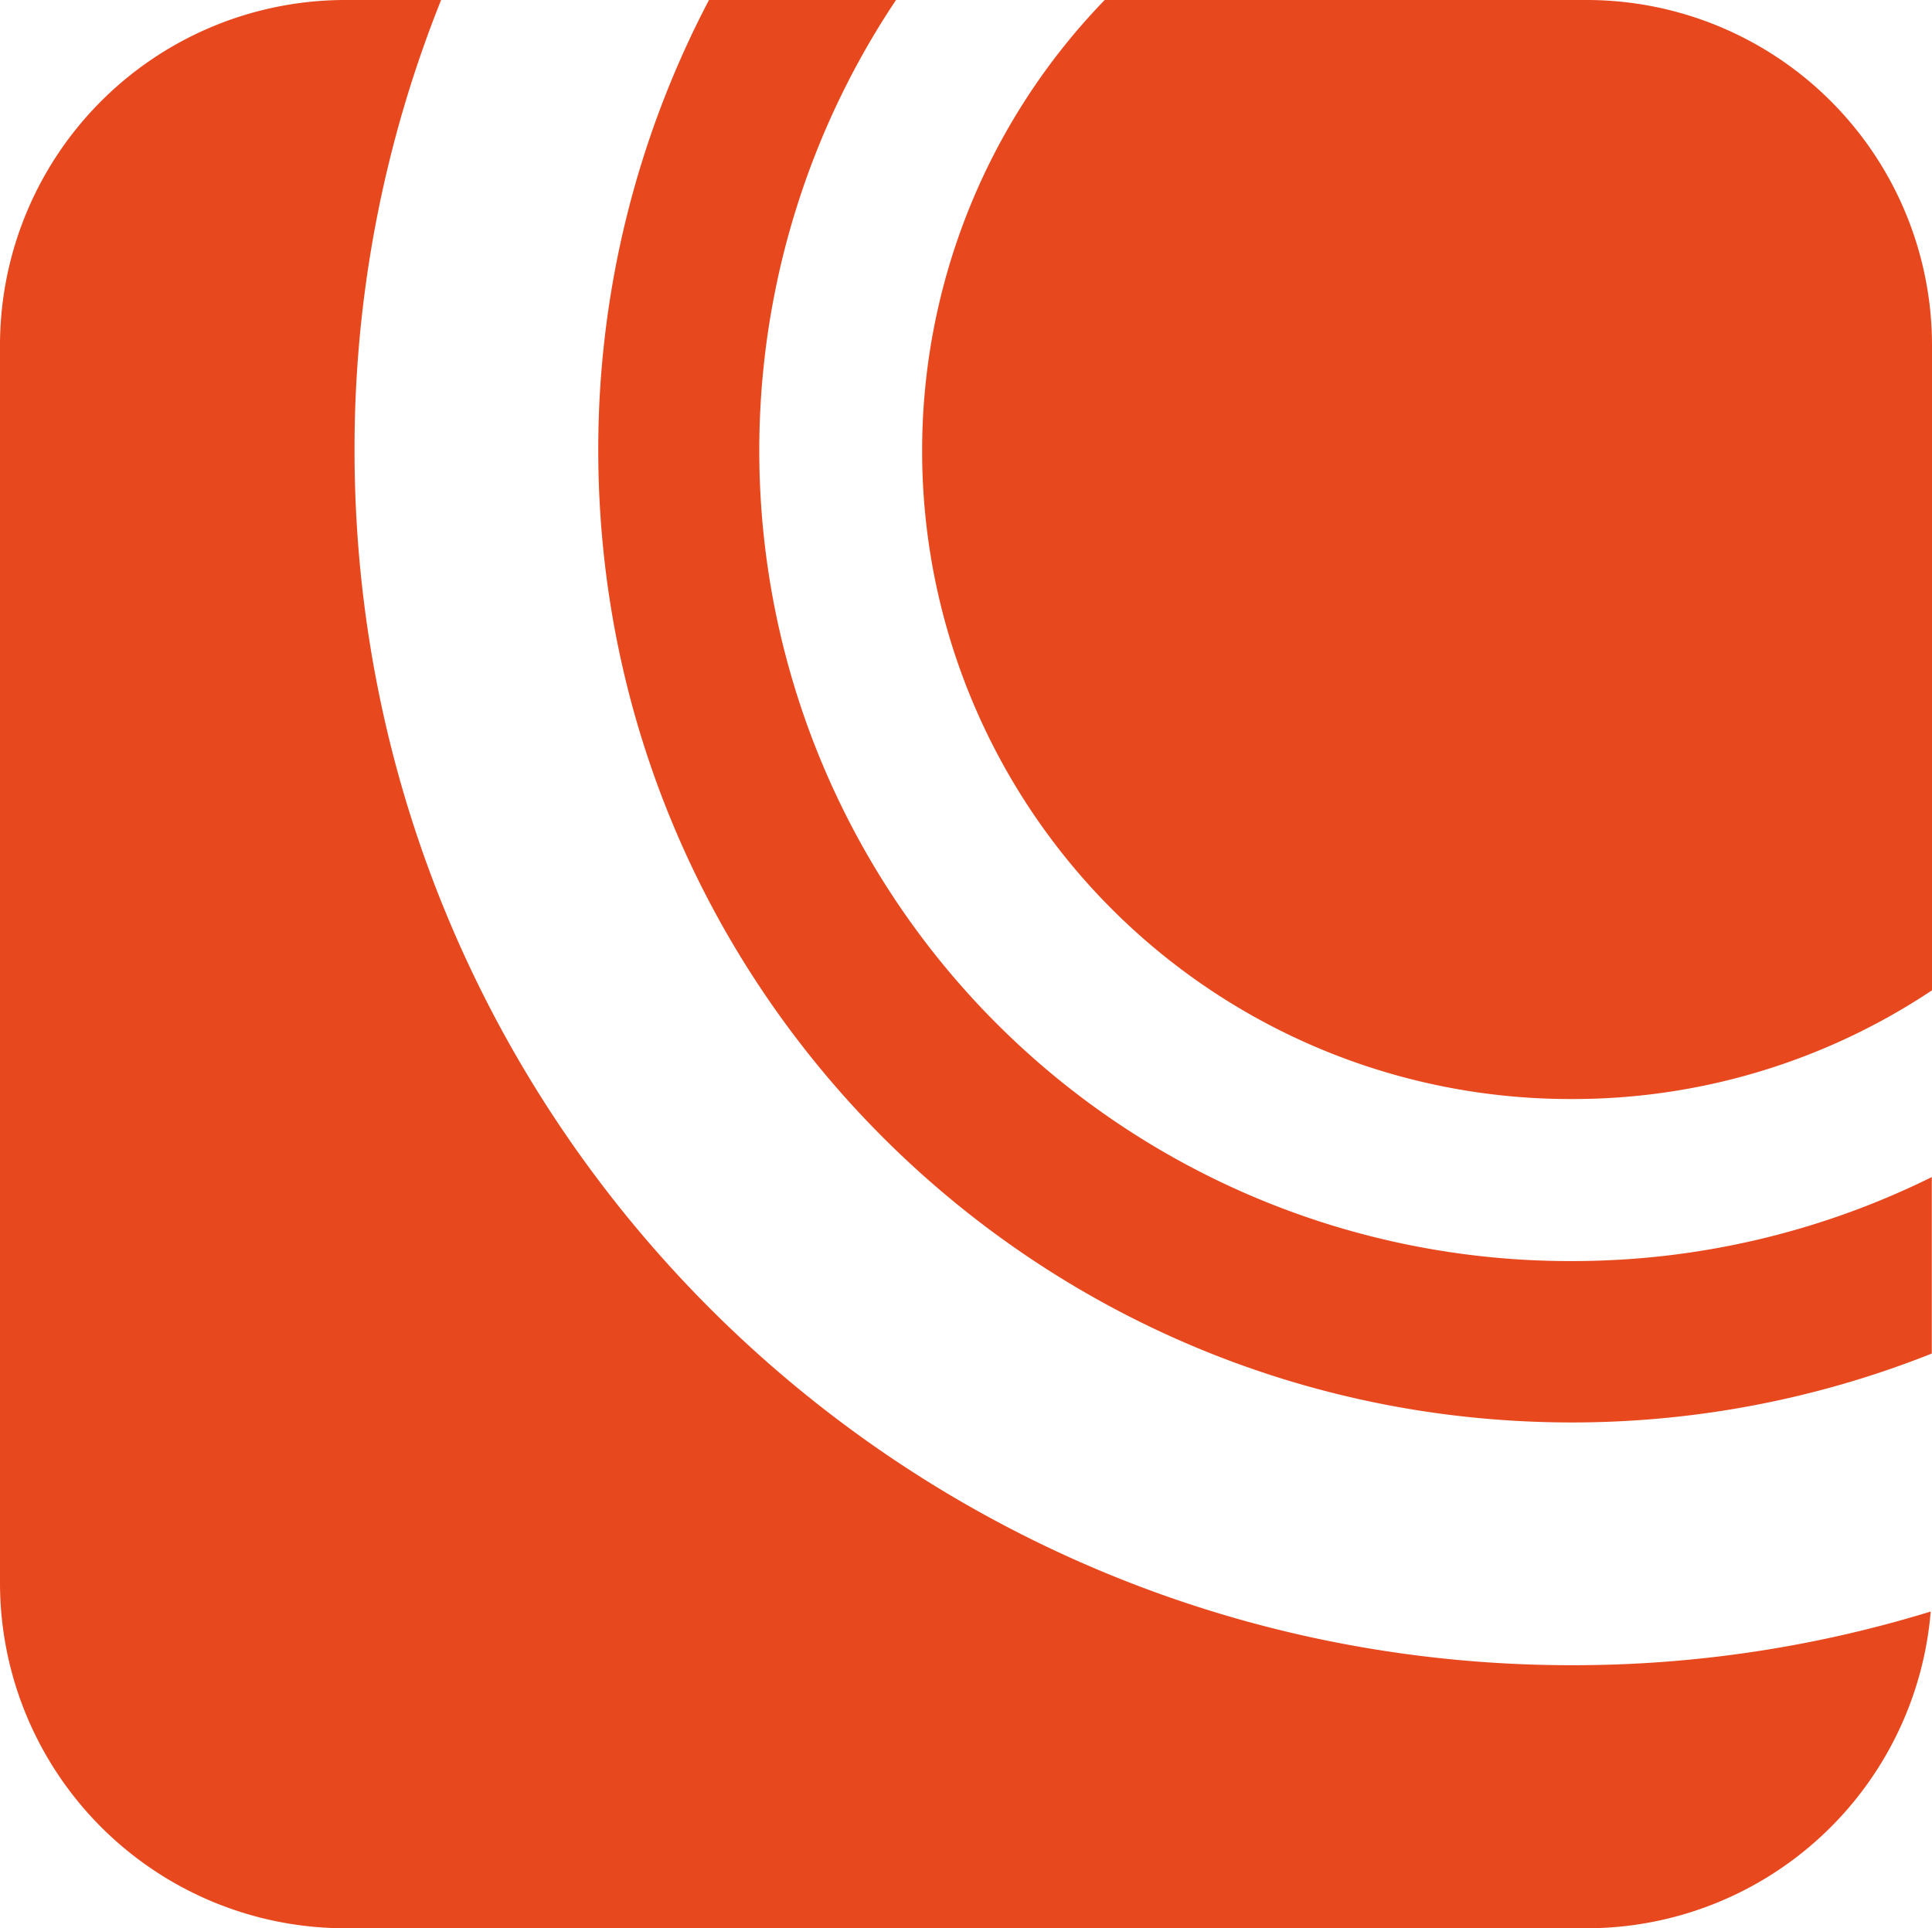 <?xml version="1.0" encoding="UTF-8"?>
<svg xmlns="http://www.w3.org/2000/svg" id="Ebene_1" data-name="Ebene 1" viewBox="0 0 300.81 300.25">
  <defs>
    <style>.cls-1{fill:#e8481e;}</style>
  </defs>
  <path class="cls-1" d="M244.78,259.29C140,259.29,55.2,174.64,55.2,70.07A187.9,187.9,0,0,1,68.68,0H53.83A53.77,53.77,0,0,0,0,53.73V246.52a53.78,53.78,0,0,0,53.83,53.73H247a53.77,53.77,0,0,0,53.61-49.32A189.4,189.4,0,0,1,244.78,259.29Z"></path>
  <path class="cls-1" d="M244.76,171.13a100.74,100.74,0,0,0,56.05-16.93V53.73A53.78,53.78,0,0,0,247,0H172a100.92,100.92,0,0,0,72.77,171.13Z"></path>
  <path class="cls-1" d="M244.76,196.36A126.21,126.21,0,0,1,139.51,0H110.39A150.4,150.4,0,0,0,93.15,70.07c0,83.71,67.84,151.42,151.63,151.42a151.62,151.62,0,0,0,56-10.73V183.28A126,126,0,0,1,244.76,196.36Z"></path>
</svg>
